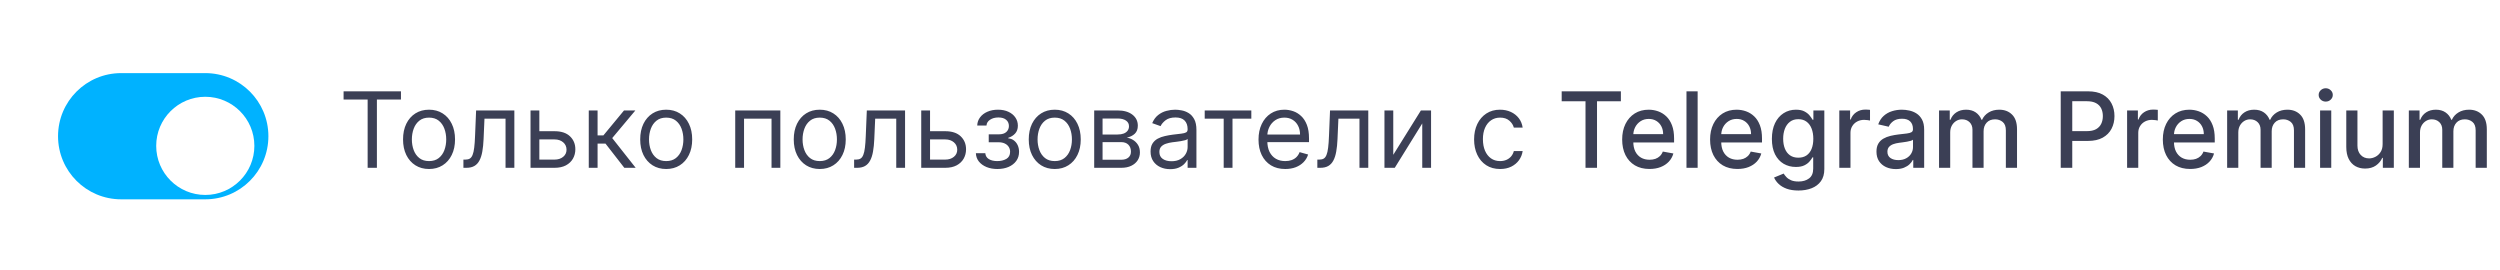 <?xml version="1.0" encoding="UTF-8"?> <svg xmlns="http://www.w3.org/2000/svg" width="518" height="56" viewBox="0 0 518 56" fill="none"><g filter="url(#filter0_i_9647_25923)"><path d="M12.026 28.224C12.026 21.002 17.88 15.148 25.102 15.148H42.535C49.757 15.148 55.611 21.002 55.611 28.224C55.611 35.445 49.757 41.299 42.535 41.299H25.102C17.88 41.299 12.026 35.445 12.026 28.224Z" fill="#00B2FF"></path></g><g filter="url(#filter1_d_9647_25923)"><circle cx="42.535" cy="28.223" r="10.17" fill="white"></circle></g><path d="M71.191 20.624V18.922H83.078V20.624H78.094V34.77H76.175V20.624H71.191ZM88.897 35.018C87.824 35.018 86.883 34.763 86.073 34.252C85.268 33.741 84.638 33.027 84.184 32.108C83.736 31.19 83.511 30.117 83.511 28.889C83.511 27.651 83.736 26.57 84.184 25.647C84.638 24.723 85.268 24.006 86.073 23.495C86.883 22.985 87.824 22.729 88.897 22.729C89.97 22.729 90.909 22.985 91.714 23.495C92.524 24.006 93.153 24.723 93.602 25.647C94.056 26.57 94.283 27.651 94.283 28.889C94.283 30.117 94.056 31.19 93.602 32.108C93.153 33.027 92.524 33.741 91.714 34.252C90.909 34.763 89.97 35.018 88.897 35.018ZM88.897 33.377C89.712 33.377 90.383 33.169 90.909 32.751C91.436 32.333 91.825 31.783 92.078 31.102C92.331 30.421 92.457 29.684 92.457 28.889C92.457 28.095 92.331 27.354 92.078 26.668C91.825 25.982 91.436 25.427 90.909 25.004C90.383 24.581 89.712 24.37 88.897 24.37C88.082 24.37 87.411 24.581 86.885 25.004C86.359 25.427 85.969 25.982 85.717 26.668C85.464 27.354 85.338 28.095 85.338 28.889C85.338 29.684 85.464 30.421 85.717 31.102C85.969 31.783 86.359 32.333 86.885 32.751C87.411 33.169 88.082 33.377 88.897 33.377ZM96.019 34.77V33.068H96.452C96.808 33.068 97.105 32.998 97.342 32.859C97.579 32.715 97.77 32.464 97.915 32.108C98.064 31.747 98.178 31.247 98.255 30.607C98.338 29.962 98.397 29.142 98.433 28.146L98.65 22.884H106.574V34.77H104.748V24.586H100.383L100.198 28.827C100.156 29.802 100.069 30.661 99.935 31.404C99.806 32.142 99.607 32.761 99.339 33.261C99.076 33.762 98.725 34.139 98.286 34.391C97.848 34.644 97.298 34.77 96.638 34.77H96.019ZM111.504 27.187H114.909C116.302 27.187 117.367 27.54 118.105 28.247C118.843 28.954 119.212 29.849 119.212 30.932C119.212 31.644 119.047 32.291 118.716 32.874C118.386 33.452 117.901 33.914 117.261 34.26C116.622 34.6 115.838 34.77 114.909 34.77H109.925V22.884H111.752V33.068H114.909C115.631 33.068 116.224 32.877 116.689 32.495C117.153 32.114 117.385 31.623 117.385 31.025C117.385 30.396 117.153 29.882 116.689 29.485C116.224 29.088 115.631 28.889 114.909 28.889H111.504V27.187ZM121.992 34.77V22.884H123.818V28.053H125.025L129.297 22.884H131.65L126.852 28.61L131.712 34.77H129.359L125.459 29.756H123.818V34.77H121.992ZM138.036 35.018C136.963 35.018 136.021 34.763 135.211 34.252C134.407 33.741 133.777 33.027 133.323 32.108C132.874 31.19 132.65 30.117 132.65 28.889C132.65 27.651 132.874 26.57 133.323 25.647C133.777 24.723 134.407 24.006 135.211 23.495C136.021 22.985 136.963 22.729 138.036 22.729C139.109 22.729 140.048 22.985 140.853 23.495C141.663 24.006 142.292 24.723 142.741 25.647C143.195 26.57 143.422 27.651 143.422 28.889C143.422 30.117 143.195 31.19 142.741 32.108C142.292 33.027 141.663 33.741 140.853 34.252C140.048 34.763 139.109 35.018 138.036 35.018ZM138.036 33.377C138.851 33.377 139.522 33.169 140.048 32.751C140.574 32.333 140.964 31.783 141.217 31.102C141.469 30.421 141.596 29.684 141.596 28.889C141.596 28.095 141.469 27.354 141.217 26.668C140.964 25.982 140.574 25.427 140.048 25.004C139.522 24.581 138.851 24.37 138.036 24.37C137.221 24.37 136.55 24.581 136.024 25.004C135.498 25.427 135.108 25.982 134.855 26.668C134.603 27.354 134.476 28.095 134.476 28.889C134.476 29.684 134.603 30.421 134.855 31.102C135.108 31.783 135.498 32.333 136.024 32.751C136.55 33.169 137.221 33.377 138.036 33.377ZM152.339 34.77V22.884H161.687V34.77H159.861V24.586H154.165V34.77H152.339ZM169.852 35.018C168.779 35.018 167.837 34.763 167.027 34.252C166.222 33.741 165.593 33.027 165.139 32.108C164.69 31.19 164.466 30.117 164.466 28.889C164.466 27.651 164.69 26.57 165.139 25.647C165.593 24.723 166.222 24.006 167.027 23.495C167.837 22.985 168.779 22.729 169.852 22.729C170.925 22.729 171.864 22.985 172.669 23.495C173.479 24.006 174.108 24.723 174.557 25.647C175.011 26.57 175.238 27.651 175.238 28.889C175.238 30.117 175.011 31.19 174.557 32.108C174.108 33.027 173.479 33.741 172.669 34.252C171.864 34.763 170.925 35.018 169.852 35.018ZM169.852 33.377C170.667 33.377 171.337 33.169 171.864 32.751C172.39 32.333 172.779 31.783 173.032 31.102C173.285 30.421 173.411 29.684 173.411 28.889C173.411 28.095 173.285 27.354 173.032 26.668C172.779 25.982 172.39 25.427 171.864 25.004C171.337 24.581 170.667 24.37 169.852 24.37C169.037 24.37 168.366 24.581 167.84 25.004C167.313 25.427 166.924 25.982 166.671 26.668C166.418 27.354 166.292 28.095 166.292 28.889C166.292 29.684 166.418 30.421 166.671 31.102C166.924 31.783 167.313 32.333 167.84 32.751C168.366 33.169 169.037 33.377 169.852 33.377ZM176.973 34.77V33.068H177.407C177.763 33.068 178.059 32.998 178.297 32.859C178.534 32.715 178.725 32.464 178.869 32.108C179.019 31.747 179.132 31.247 179.21 30.607C179.292 29.962 179.352 29.142 179.388 28.146L179.604 22.884H187.529V34.77H185.702V24.586H181.338L181.152 28.827C181.111 29.802 181.023 30.661 180.889 31.404C180.76 32.142 180.561 32.761 180.293 33.261C180.03 33.762 179.679 34.139 179.241 34.391C178.802 34.644 178.253 34.77 177.592 34.77H176.973ZM192.458 27.187H195.863C197.256 27.187 198.322 27.54 199.059 28.247C199.797 28.954 200.166 29.849 200.166 30.932C200.166 31.644 200.001 32.291 199.671 32.874C199.341 33.452 198.856 33.914 198.216 34.26C197.576 34.6 196.792 34.77 195.863 34.77H190.88V22.884H192.706V33.068H195.863C196.586 33.068 197.179 32.877 197.643 32.495C198.108 32.114 198.34 31.623 198.34 31.025C198.34 30.396 198.108 29.882 197.643 29.485C197.179 29.088 196.586 28.889 195.863 28.889H192.458V27.187ZM202.203 31.737H204.153C204.195 32.273 204.437 32.681 204.881 32.96C205.33 33.238 205.913 33.377 206.63 33.377C207.362 33.377 207.989 33.228 208.51 32.929C209.031 32.624 209.292 32.134 209.292 31.458C209.292 31.061 209.194 30.715 208.998 30.421C208.802 30.122 208.526 29.89 208.17 29.725C207.814 29.56 207.393 29.477 206.908 29.477H204.865V27.837H206.908C207.636 27.837 208.172 27.672 208.518 27.341C208.869 27.011 209.044 26.599 209.044 26.103C209.044 25.572 208.856 25.146 208.479 24.826C208.103 24.501 207.569 24.339 206.877 24.339C206.181 24.339 205.601 24.496 205.136 24.811C204.672 25.12 204.427 25.52 204.401 26.01H202.482C202.502 25.371 202.699 24.806 203.07 24.316C203.441 23.82 203.947 23.433 204.587 23.155C205.226 22.871 205.959 22.729 206.785 22.729C207.62 22.729 208.345 22.876 208.959 23.17C209.578 23.459 210.055 23.854 210.391 24.354C210.731 24.849 210.902 25.412 210.902 26.041C210.902 26.712 210.713 27.254 210.337 27.666C209.96 28.079 209.488 28.373 208.92 28.549V28.672C209.369 28.703 209.759 28.848 210.089 29.106C210.424 29.359 210.685 29.691 210.871 30.104C211.056 30.512 211.149 30.963 211.149 31.458C211.149 32.181 210.956 32.81 210.569 33.347C210.182 33.878 209.65 34.291 208.975 34.585C208.299 34.874 207.527 35.018 206.661 35.018C205.82 35.018 205.067 34.881 204.401 34.608C203.735 34.329 203.207 33.945 202.815 33.455C202.428 32.96 202.224 32.387 202.203 31.737ZM218.543 35.018C217.47 35.018 216.529 34.763 215.719 34.252C214.914 33.741 214.285 33.027 213.831 32.108C213.382 31.19 213.157 30.117 213.157 28.889C213.157 27.651 213.382 26.57 213.831 25.647C214.285 24.723 214.914 24.006 215.719 23.495C216.529 22.985 217.47 22.729 218.543 22.729C219.617 22.729 220.556 22.985 221.36 23.495C222.17 24.006 222.8 24.723 223.249 25.647C223.703 26.57 223.93 27.651 223.93 28.889C223.93 30.117 223.703 31.19 223.249 32.108C222.8 33.027 222.17 33.741 221.36 34.252C220.556 34.763 219.617 35.018 218.543 35.018ZM218.543 33.377C219.359 33.377 220.029 33.169 220.556 32.751C221.082 32.333 221.471 31.783 221.724 31.102C221.977 30.421 222.103 29.684 222.103 28.889C222.103 28.095 221.977 27.354 221.724 26.668C221.471 25.982 221.082 25.427 220.556 25.004C220.029 24.581 219.359 24.37 218.543 24.37C217.728 24.37 217.058 24.581 216.531 25.004C216.005 25.427 215.616 25.982 215.363 26.668C215.11 27.354 214.984 28.095 214.984 28.889C214.984 29.684 215.11 30.421 215.363 31.102C215.616 31.783 216.005 32.333 216.531 32.751C217.058 33.169 217.728 33.377 218.543 33.377ZM226.717 34.77V22.884H231.577C232.857 22.884 233.873 23.173 234.626 23.751C235.38 24.328 235.756 25.092 235.756 26.041C235.756 26.764 235.542 27.323 235.114 27.721C234.686 28.113 234.136 28.378 233.466 28.518C233.904 28.58 234.33 28.734 234.742 28.982C235.16 29.23 235.506 29.57 235.779 30.003C236.053 30.432 236.19 30.958 236.19 31.582C236.19 32.191 236.035 32.735 235.725 33.215C235.416 33.695 234.972 34.074 234.394 34.353C233.816 34.631 233.125 34.77 232.32 34.77H226.717ZM228.451 33.099H232.32C232.95 33.099 233.442 32.949 233.798 32.65C234.154 32.351 234.332 31.943 234.332 31.427C234.332 30.814 234.154 30.331 233.798 29.98C233.442 29.624 232.95 29.446 232.32 29.446H228.451V33.099ZM228.451 27.868H231.577C232.067 27.868 232.488 27.8 232.839 27.666C233.19 27.527 233.458 27.331 233.644 27.078C233.834 26.82 233.93 26.516 233.93 26.165C233.93 25.665 233.721 25.273 233.303 24.989C232.885 24.7 232.31 24.555 231.577 24.555H228.451V27.868ZM242.452 35.049C241.699 35.049 241.015 34.907 240.401 34.623C239.787 34.335 239.3 33.919 238.939 33.377C238.578 32.831 238.397 32.17 238.397 31.396C238.397 30.715 238.531 30.163 238.799 29.74C239.068 29.312 239.426 28.977 239.875 28.734C240.324 28.492 240.819 28.311 241.361 28.193C241.908 28.069 242.457 27.971 243.009 27.899C243.732 27.806 244.317 27.736 244.766 27.69C245.22 27.638 245.55 27.553 245.757 27.434C245.968 27.316 246.074 27.109 246.074 26.815V26.753C246.074 25.99 245.865 25.396 245.447 24.973C245.034 24.55 244.407 24.339 243.567 24.339C242.695 24.339 242.011 24.53 241.516 24.911C241.021 25.293 240.672 25.701 240.471 26.134L238.738 25.515C239.047 24.793 239.46 24.23 239.976 23.828C240.497 23.42 241.064 23.137 241.678 22.977C242.297 22.812 242.906 22.729 243.505 22.729C243.886 22.729 244.325 22.776 244.82 22.868C245.321 22.956 245.803 23.139 246.267 23.418C246.737 23.696 247.126 24.117 247.436 24.679C247.745 25.242 247.9 25.995 247.9 26.939V34.77H246.074V33.161H245.981C245.857 33.419 245.651 33.695 245.362 33.989C245.073 34.283 244.689 34.533 244.209 34.74C243.729 34.946 243.143 35.049 242.452 35.049ZM242.731 33.408C243.453 33.408 244.062 33.267 244.557 32.983C245.058 32.699 245.434 32.333 245.687 31.884C245.945 31.435 246.074 30.963 246.074 30.468V28.796C245.996 28.889 245.826 28.974 245.563 29.052C245.305 29.124 245.006 29.188 244.665 29.245C244.33 29.297 244.002 29.343 243.683 29.384C243.368 29.421 243.113 29.451 242.916 29.477C242.442 29.539 241.998 29.64 241.585 29.779C241.178 29.913 240.848 30.117 240.595 30.39C240.347 30.659 240.223 31.025 240.223 31.489C240.223 32.124 240.458 32.604 240.928 32.929C241.402 33.249 242.003 33.408 242.731 33.408ZM249.616 24.586V22.884H259.274V24.586H255.374V34.77H253.548V24.586H249.616ZM266.305 35.018C265.159 35.018 264.171 34.765 263.341 34.26C262.515 33.749 261.878 33.037 261.429 32.124C260.986 31.206 260.764 30.138 260.764 28.92C260.764 27.703 260.986 26.629 261.429 25.701C261.878 24.767 262.502 24.04 263.302 23.518C264.107 22.992 265.046 22.729 266.119 22.729C266.738 22.729 267.349 22.832 267.953 23.039C268.557 23.245 269.106 23.58 269.601 24.045C270.097 24.504 270.491 25.113 270.785 25.871C271.08 26.629 271.227 27.563 271.227 28.672V29.446H262.064V27.868H269.369C269.369 27.197 269.235 26.599 268.967 26.072C268.704 25.546 268.327 25.131 267.837 24.826C267.352 24.522 266.779 24.37 266.119 24.37C265.392 24.37 264.762 24.55 264.231 24.911C263.705 25.267 263.3 25.732 263.016 26.304C262.732 26.877 262.59 27.491 262.59 28.146V29.199C262.59 30.096 262.745 30.857 263.054 31.482C263.369 32.101 263.805 32.573 264.362 32.898C264.92 33.218 265.567 33.377 266.305 33.377C266.785 33.377 267.218 33.31 267.605 33.176C267.997 33.037 268.335 32.831 268.619 32.557C268.902 32.279 269.122 31.933 269.276 31.52L271.041 32.016C270.855 32.614 270.543 33.14 270.104 33.594C269.666 34.043 269.124 34.394 268.479 34.647C267.834 34.894 267.11 35.018 266.305 35.018ZM272.952 34.77V33.068H273.386C273.742 33.068 274.038 32.998 274.276 32.859C274.513 32.715 274.704 32.464 274.848 32.108C274.998 31.747 275.111 31.247 275.189 30.607C275.271 29.962 275.331 29.142 275.367 28.146L275.583 22.884H283.508V34.77H281.682V24.586H277.317L277.131 28.827C277.09 29.802 277.002 30.661 276.868 31.404C276.739 32.142 276.54 32.761 276.272 33.261C276.009 33.762 275.658 34.139 275.22 34.391C274.781 34.644 274.232 34.77 273.571 34.77H272.952ZM288.685 32.077L294.412 22.884H296.517V34.77H294.69V25.577L288.995 34.77H286.859V22.884H288.685V32.077ZM310.82 35.018C309.705 35.018 308.746 34.755 307.941 34.229C307.136 33.703 306.517 32.978 306.084 32.054C305.65 31.131 305.433 30.076 305.433 28.889C305.433 27.682 305.655 26.616 306.099 25.693C306.548 24.764 307.172 24.04 307.972 23.518C308.777 22.992 309.716 22.729 310.789 22.729C311.624 22.729 312.378 22.884 313.048 23.193C313.719 23.503 314.268 23.936 314.697 24.494C315.125 25.051 315.391 25.701 315.494 26.444H313.667C313.528 25.902 313.219 25.422 312.739 25.004C312.264 24.581 311.624 24.37 310.82 24.37C310.108 24.37 309.483 24.555 308.947 24.927C308.415 25.293 308 25.812 307.701 26.482C307.407 27.148 307.26 27.93 307.26 28.827C307.26 29.745 307.404 30.545 307.693 31.226C307.987 31.907 308.4 32.436 308.931 32.813C309.468 33.189 310.097 33.377 310.82 33.377C311.294 33.377 311.725 33.295 312.112 33.13C312.499 32.965 312.826 32.727 313.095 32.418C313.363 32.108 313.554 31.737 313.667 31.304H315.494C315.391 32.005 315.135 32.637 314.728 33.2C314.325 33.757 313.791 34.2 313.126 34.531C312.465 34.856 311.697 35.018 310.82 35.018ZM323.581 20.98V18.922H335.847V20.98H330.901V34.77H328.518V20.98H323.581ZM341.77 35.01C340.599 35.01 339.591 34.76 338.745 34.26C337.904 33.754 337.254 33.045 336.794 32.132C336.34 31.213 336.113 30.138 336.113 28.905C336.113 27.687 336.34 26.614 336.794 25.685C337.254 24.757 337.893 24.032 338.714 23.511C339.539 22.99 340.504 22.729 341.608 22.729C342.279 22.729 342.929 22.84 343.558 23.062C344.188 23.284 344.752 23.632 345.253 24.107C345.753 24.581 346.148 25.198 346.437 25.956C346.726 26.709 346.87 27.625 346.87 28.703V29.524H337.421V27.79H344.603C344.603 27.181 344.479 26.642 344.231 26.173C343.984 25.698 343.635 25.324 343.187 25.051C342.743 24.777 342.222 24.641 341.623 24.641C340.973 24.641 340.406 24.8 339.921 25.12C339.441 25.435 339.07 25.848 338.807 26.359C338.549 26.864 338.42 27.414 338.42 28.007V29.361C338.42 30.156 338.559 30.831 338.838 31.389C339.121 31.946 339.516 32.371 340.022 32.666C340.527 32.955 341.118 33.099 341.794 33.099C342.232 33.099 342.632 33.037 342.993 32.913C343.354 32.784 343.666 32.593 343.93 32.341C344.193 32.088 344.394 31.776 344.533 31.404L346.723 31.799C346.548 32.444 346.233 33.009 345.779 33.494C345.33 33.973 344.765 34.347 344.084 34.616C343.408 34.879 342.637 35.01 341.77 35.01ZM351.751 18.922V34.77H349.438V18.922H351.751ZM359.987 35.01C358.816 35.01 357.808 34.76 356.962 34.26C356.121 33.754 355.471 33.045 355.011 32.132C354.557 31.213 354.33 30.138 354.33 28.905C354.33 27.687 354.557 26.614 355.011 25.685C355.471 24.757 356.11 24.032 356.931 23.511C357.756 22.99 358.721 22.729 359.825 22.729C360.496 22.729 361.146 22.84 361.775 23.062C362.404 23.284 362.969 23.632 363.47 24.107C363.97 24.581 364.365 25.198 364.654 25.956C364.943 26.709 365.087 27.625 365.087 28.703V29.524H355.638V27.79H362.82C362.82 27.181 362.696 26.642 362.448 26.173C362.201 25.698 361.852 25.324 361.404 25.051C360.96 24.777 360.439 24.641 359.84 24.641C359.19 24.641 358.623 24.8 358.138 25.12C357.658 25.435 357.287 25.848 357.023 26.359C356.765 26.864 356.637 27.414 356.637 28.007V29.361C356.637 30.156 356.776 30.831 357.054 31.389C357.338 31.946 357.733 32.371 358.238 32.666C358.744 32.955 359.335 33.099 360.011 33.099C360.449 33.099 360.849 33.037 361.21 32.913C361.571 32.784 361.883 32.593 362.146 32.341C362.41 32.088 362.611 31.776 362.75 31.404L364.94 31.799C364.765 32.444 364.45 33.009 363.996 33.494C363.547 33.973 362.982 34.347 362.301 34.616C361.625 34.879 360.854 35.01 359.987 35.01ZM372.638 39.476C371.694 39.476 370.881 39.352 370.2 39.104C369.525 38.856 368.973 38.529 368.544 38.121C368.116 37.714 367.796 37.267 367.585 36.783L369.574 35.962C369.713 36.189 369.899 36.429 370.131 36.682C370.368 36.94 370.688 37.159 371.09 37.34C371.498 37.52 372.022 37.611 372.661 37.611C373.538 37.611 374.263 37.397 374.836 36.968C375.409 36.545 375.695 35.869 375.695 34.941V32.604H375.548C375.409 32.856 375.207 33.138 374.944 33.447C374.686 33.757 374.33 34.025 373.876 34.252C373.422 34.479 372.832 34.593 372.104 34.593C371.165 34.593 370.319 34.373 369.566 33.935C368.818 33.491 368.225 32.838 367.786 31.977C367.353 31.11 367.136 30.045 367.136 28.781C367.136 27.517 367.35 26.433 367.778 25.53C368.212 24.628 368.805 23.936 369.558 23.456C370.311 22.972 371.165 22.729 372.12 22.729C372.857 22.729 373.453 22.853 373.907 23.101C374.361 23.343 374.715 23.627 374.968 23.952C375.225 24.277 375.424 24.563 375.563 24.811H375.734V22.884H378.001V35.034C378.001 36.055 377.764 36.894 377.289 37.549C376.814 38.204 376.172 38.689 375.362 39.004C374.557 39.318 373.649 39.476 372.638 39.476ZM372.615 32.673C373.28 32.673 373.843 32.519 374.302 32.209C374.766 31.894 375.117 31.445 375.354 30.863C375.597 30.274 375.718 29.57 375.718 28.75C375.718 27.95 375.599 27.246 375.362 26.637C375.125 26.028 374.777 25.554 374.317 25.213C373.858 24.868 373.291 24.695 372.615 24.695C371.918 24.695 371.338 24.875 370.874 25.236C370.409 25.592 370.059 26.077 369.821 26.691C369.589 27.305 369.473 27.991 369.473 28.75C369.473 29.529 369.592 30.212 369.829 30.801C370.066 31.389 370.417 31.848 370.881 32.178C371.351 32.508 371.929 32.673 372.615 32.673ZM381.104 34.77V22.884H383.341V24.772H383.465C383.681 24.132 384.063 23.629 384.61 23.263C385.162 22.892 385.786 22.706 386.483 22.706C386.627 22.706 386.797 22.711 386.993 22.721C387.195 22.732 387.352 22.745 387.466 22.76V24.973C387.373 24.948 387.208 24.919 386.97 24.888C386.733 24.852 386.496 24.834 386.258 24.834C385.711 24.834 385.224 24.95 384.796 25.182C384.373 25.409 384.037 25.727 383.79 26.134C383.542 26.537 383.418 26.996 383.418 27.512V34.77H381.104ZM392.821 35.034C392.067 35.034 391.386 34.894 390.778 34.616C390.169 34.332 389.687 33.922 389.331 33.385C388.98 32.849 388.804 32.191 388.804 31.412C388.804 30.741 388.933 30.189 389.191 29.756C389.449 29.323 389.797 28.979 390.236 28.727C390.674 28.474 391.165 28.283 391.706 28.154C392.248 28.025 392.8 27.927 393.362 27.86C394.074 27.777 394.652 27.71 395.096 27.659C395.54 27.602 395.862 27.512 396.063 27.388C396.264 27.264 396.365 27.063 396.365 26.784V26.73C396.365 26.054 396.174 25.53 395.792 25.159C395.416 24.788 394.853 24.602 394.105 24.602C393.326 24.602 392.712 24.775 392.263 25.12C391.82 25.461 391.513 25.84 391.343 26.258L389.168 25.763C389.426 25.04 389.803 24.457 390.298 24.014C390.798 23.565 391.374 23.24 392.024 23.039C392.674 22.832 393.357 22.729 394.074 22.729C394.549 22.729 395.052 22.786 395.583 22.899C396.12 23.008 396.62 23.209 397.085 23.503C397.554 23.797 397.939 24.218 398.238 24.764C398.537 25.306 398.687 26.01 398.687 26.877V34.77H396.427V33.145H396.334C396.184 33.445 395.96 33.739 395.661 34.028C395.362 34.316 394.977 34.556 394.508 34.747C394.038 34.938 393.476 35.034 392.821 35.034ZM393.324 33.176C393.963 33.176 394.51 33.05 394.964 32.797C395.423 32.544 395.772 32.214 396.009 31.807C396.251 31.394 396.373 30.953 396.373 30.483V28.951C396.29 29.034 396.13 29.111 395.893 29.183C395.661 29.25 395.395 29.31 395.096 29.361C394.797 29.408 394.505 29.451 394.221 29.493C393.938 29.529 393.7 29.56 393.509 29.586C393.061 29.642 392.65 29.738 392.279 29.872C391.913 30.006 391.619 30.2 391.397 30.452C391.18 30.7 391.072 31.03 391.072 31.443C391.072 32.016 391.283 32.449 391.706 32.743C392.129 33.032 392.668 33.176 393.324 33.176ZM401.769 34.77V22.884H403.99V24.819H404.137C404.384 24.163 404.789 23.653 405.352 23.286C405.914 22.915 406.587 22.729 407.371 22.729C408.166 22.729 408.831 22.915 409.368 23.286C409.91 23.658 410.309 24.169 410.567 24.819H410.691C410.975 24.184 411.426 23.678 412.045 23.302C412.665 22.92 413.402 22.729 414.259 22.729C415.337 22.729 416.217 23.067 416.898 23.743C417.584 24.419 417.927 25.438 417.927 26.8V34.77H415.613V27.016C415.613 26.212 415.394 25.628 414.955 25.267C414.517 24.906 413.993 24.726 413.384 24.726C412.631 24.726 412.045 24.958 411.628 25.422C411.21 25.881 411.001 26.472 411.001 27.194V34.77H408.695V26.869C408.695 26.224 408.493 25.706 408.091 25.314C407.689 24.922 407.165 24.726 406.52 24.726C406.082 24.726 405.677 24.842 405.305 25.074C404.939 25.301 404.642 25.618 404.415 26.026C404.193 26.433 404.082 26.905 404.082 27.442V34.77H401.769ZM426.981 34.77V18.922H432.63C433.863 18.922 434.885 19.146 435.695 19.595C436.505 20.044 437.111 20.658 437.514 21.437C437.916 22.211 438.117 23.082 438.117 24.052C438.117 25.027 437.913 25.905 437.506 26.684C437.103 27.457 436.495 28.071 435.679 28.525C434.869 28.974 433.851 29.199 432.623 29.199H428.738V27.171H432.406C433.185 27.171 433.817 27.037 434.302 26.769C434.787 26.495 435.143 26.124 435.37 25.654C435.597 25.185 435.71 24.651 435.71 24.052C435.71 23.454 435.597 22.923 435.37 22.458C435.143 21.994 434.784 21.63 434.294 21.367C433.809 21.104 433.17 20.972 432.375 20.972H429.372V34.77H426.981ZM440.735 34.77V22.884H442.971V24.772H443.095C443.312 24.132 443.694 23.629 444.24 23.263C444.792 22.892 445.417 22.706 446.113 22.706C446.258 22.706 446.428 22.711 446.624 22.721C446.825 22.732 446.982 22.745 447.096 22.76V24.973C447.003 24.948 446.838 24.919 446.601 24.888C446.363 24.852 446.126 24.834 445.889 24.834C445.342 24.834 444.854 24.95 444.426 25.182C444.003 25.409 443.668 25.727 443.42 26.134C443.172 26.537 443.049 26.996 443.049 27.512V34.77H440.735ZM453.796 35.01C452.625 35.01 451.616 34.76 450.77 34.26C449.929 33.754 449.279 33.045 448.82 32.132C448.366 31.213 448.139 30.138 448.139 28.905C448.139 27.687 448.366 26.614 448.82 25.685C449.279 24.757 449.919 24.032 450.739 23.511C451.564 22.99 452.529 22.729 453.633 22.729C454.304 22.729 454.954 22.84 455.583 23.062C456.213 23.284 456.778 23.632 457.278 24.107C457.779 24.581 458.173 25.198 458.462 25.956C458.751 26.709 458.896 27.625 458.896 28.703V29.524H449.447V27.79H456.628C456.628 27.181 456.504 26.642 456.257 26.173C456.009 25.698 455.661 25.324 455.212 25.051C454.768 24.777 454.247 24.641 453.649 24.641C452.999 24.641 452.431 24.8 451.946 25.12C451.466 25.435 451.095 25.848 450.832 26.359C450.574 26.864 450.445 27.414 450.445 28.007V29.361C450.445 30.156 450.584 30.831 450.863 31.389C451.147 31.946 451.541 32.371 452.047 32.666C452.552 32.955 453.143 33.099 453.819 33.099C454.257 33.099 454.657 33.037 455.018 32.913C455.38 32.784 455.692 32.593 455.955 32.341C456.218 32.088 456.419 31.776 456.558 31.404L458.748 31.799C458.573 32.444 458.258 33.009 457.804 33.494C457.356 33.973 456.791 34.347 456.11 34.616C455.434 34.879 454.662 35.01 453.796 35.01ZM461.463 34.77V22.884H463.684V24.819H463.831C464.079 24.163 464.483 23.653 465.046 23.286C465.608 22.915 466.281 22.729 467.066 22.729C467.86 22.729 468.526 22.915 469.062 23.286C469.604 23.658 470.004 24.169 470.262 24.819H470.386C470.669 24.184 471.121 23.678 471.74 23.302C472.359 22.92 473.097 22.729 473.953 22.729C475.031 22.729 475.911 23.067 476.592 23.743C477.278 24.419 477.621 25.438 477.621 26.8V34.77H475.307V27.016C475.307 26.212 475.088 25.628 474.65 25.267C474.211 24.906 473.687 24.726 473.079 24.726C472.325 24.726 471.74 24.958 471.322 25.422C470.904 25.881 470.695 26.472 470.695 27.194V34.77H468.389V26.869C468.389 26.224 468.188 25.706 467.785 25.314C467.383 24.922 466.859 24.726 466.214 24.726C465.776 24.726 465.371 24.842 464.999 25.074C464.633 25.301 464.336 25.618 464.109 26.026C463.888 26.433 463.777 26.905 463.777 27.442V34.77H461.463ZM480.722 34.77V22.884H483.036V34.77H480.722ZM481.891 21.05C481.489 21.05 481.143 20.916 480.854 20.647C480.57 20.374 480.428 20.049 480.428 19.672C480.428 19.291 480.57 18.965 480.854 18.697C481.143 18.424 481.489 18.287 481.891 18.287C482.293 18.287 482.637 18.424 482.92 18.697C483.209 18.965 483.354 19.291 483.354 19.672C483.354 20.049 483.209 20.374 482.92 20.647C482.637 20.916 482.293 21.05 481.891 21.05ZM493.679 29.841V22.884H496.001V34.77H493.725V32.712H493.602C493.328 33.347 492.89 33.875 492.286 34.298C491.688 34.716 490.942 34.925 490.05 34.925C489.286 34.925 488.61 34.758 488.022 34.422C487.439 34.082 486.98 33.579 486.645 32.913C486.314 32.248 486.149 31.425 486.149 30.445V22.884H488.463V30.166C488.463 30.976 488.688 31.621 489.136 32.101C489.585 32.581 490.168 32.82 490.885 32.82C491.319 32.82 491.749 32.712 492.178 32.495C492.611 32.279 492.97 31.951 493.253 31.512C493.542 31.074 493.684 30.517 493.679 29.841ZM499.11 34.77V22.884H501.331V24.819H501.478C501.725 24.163 502.13 23.653 502.693 23.286C503.255 22.915 503.928 22.729 504.712 22.729C505.507 22.729 506.172 22.915 506.709 23.286C507.251 23.658 507.651 24.169 507.909 24.819H508.032C508.316 24.184 508.767 23.678 509.387 23.302C510.006 22.92 510.743 22.729 511.6 22.729C512.678 22.729 513.558 23.067 514.239 23.743C514.925 24.419 515.268 25.438 515.268 26.8V34.77H512.954V27.016C512.954 26.212 512.735 25.628 512.296 25.267C511.858 24.906 511.334 24.726 510.725 24.726C509.972 24.726 509.387 24.958 508.969 25.422C508.551 25.881 508.342 26.472 508.342 27.194V34.77H506.036V26.869C506.036 26.224 505.835 25.706 505.432 25.314C505.03 24.922 504.506 24.726 503.861 24.726C503.423 24.726 503.018 24.842 502.646 25.074C502.28 25.301 501.983 25.618 501.756 26.026C501.534 26.433 501.423 26.905 501.423 27.442V34.77H499.11Z" fill="#262B43" fill-opacity="0.9"></path><defs><filter id="filter0_i_9647_25923" x="12.026" y="15.148" width="43.584" height="26.15" filterUnits="userSpaceOnUse" color-interpolation-filters="sRGB"><feFlood flood-opacity="0" result="BackgroundImageFix"></feFlood><feBlend mode="normal" in="SourceGraphic" in2="BackgroundImageFix" result="shape"></feBlend><feColorMatrix in="SourceAlpha" type="matrix" values="0 0 0 0 0 0 0 0 0 0 0 0 0 0 0 0 0 0 127 0" result="hardAlpha"></feColorMatrix><feOffset></feOffset><feGaussianBlur stdDeviation="2.906"></feGaussianBlur><feComposite in2="hardAlpha" operator="arithmetic" k2="-1" k3="1"></feComposite><feColorMatrix type="matrix" values="0 0 0 0 0 0 0 0 0 0 0 0 0 0 0 0 0 0 0.16 0"></feColorMatrix><feBlend mode="normal" in2="shape" result="effect1_innerShadow_9647_25923"></feBlend></filter><filter id="filter1_d_9647_25923" x="26.366" y="14.054" width="32.339" height="32.339" filterUnits="userSpaceOnUse" color-interpolation-filters="sRGB"><feFlood flood-opacity="0" result="BackgroundImageFix"></feFlood><feColorMatrix in="SourceAlpha" type="matrix" values="0 0 0 0 0 0 0 0 0 0 0 0 0 0 0 0 0 0 127 0" result="hardAlpha"></feColorMatrix><feOffset dy="2"></feOffset><feGaussianBlur stdDeviation="3"></feGaussianBlur><feColorMatrix type="matrix" values="0 0 0 0 0.149 0 0 0 0 0.169 0 0 0 0 0.263 0 0 0 0.14 0"></feColorMatrix><feBlend mode="normal" in2="BackgroundImageFix" result="effect1_dropShadow_9647_25923"></feBlend><feBlend mode="normal" in="SourceGraphic" in2="effect1_dropShadow_9647_25923" result="shape"></feBlend></filter></defs></svg> 